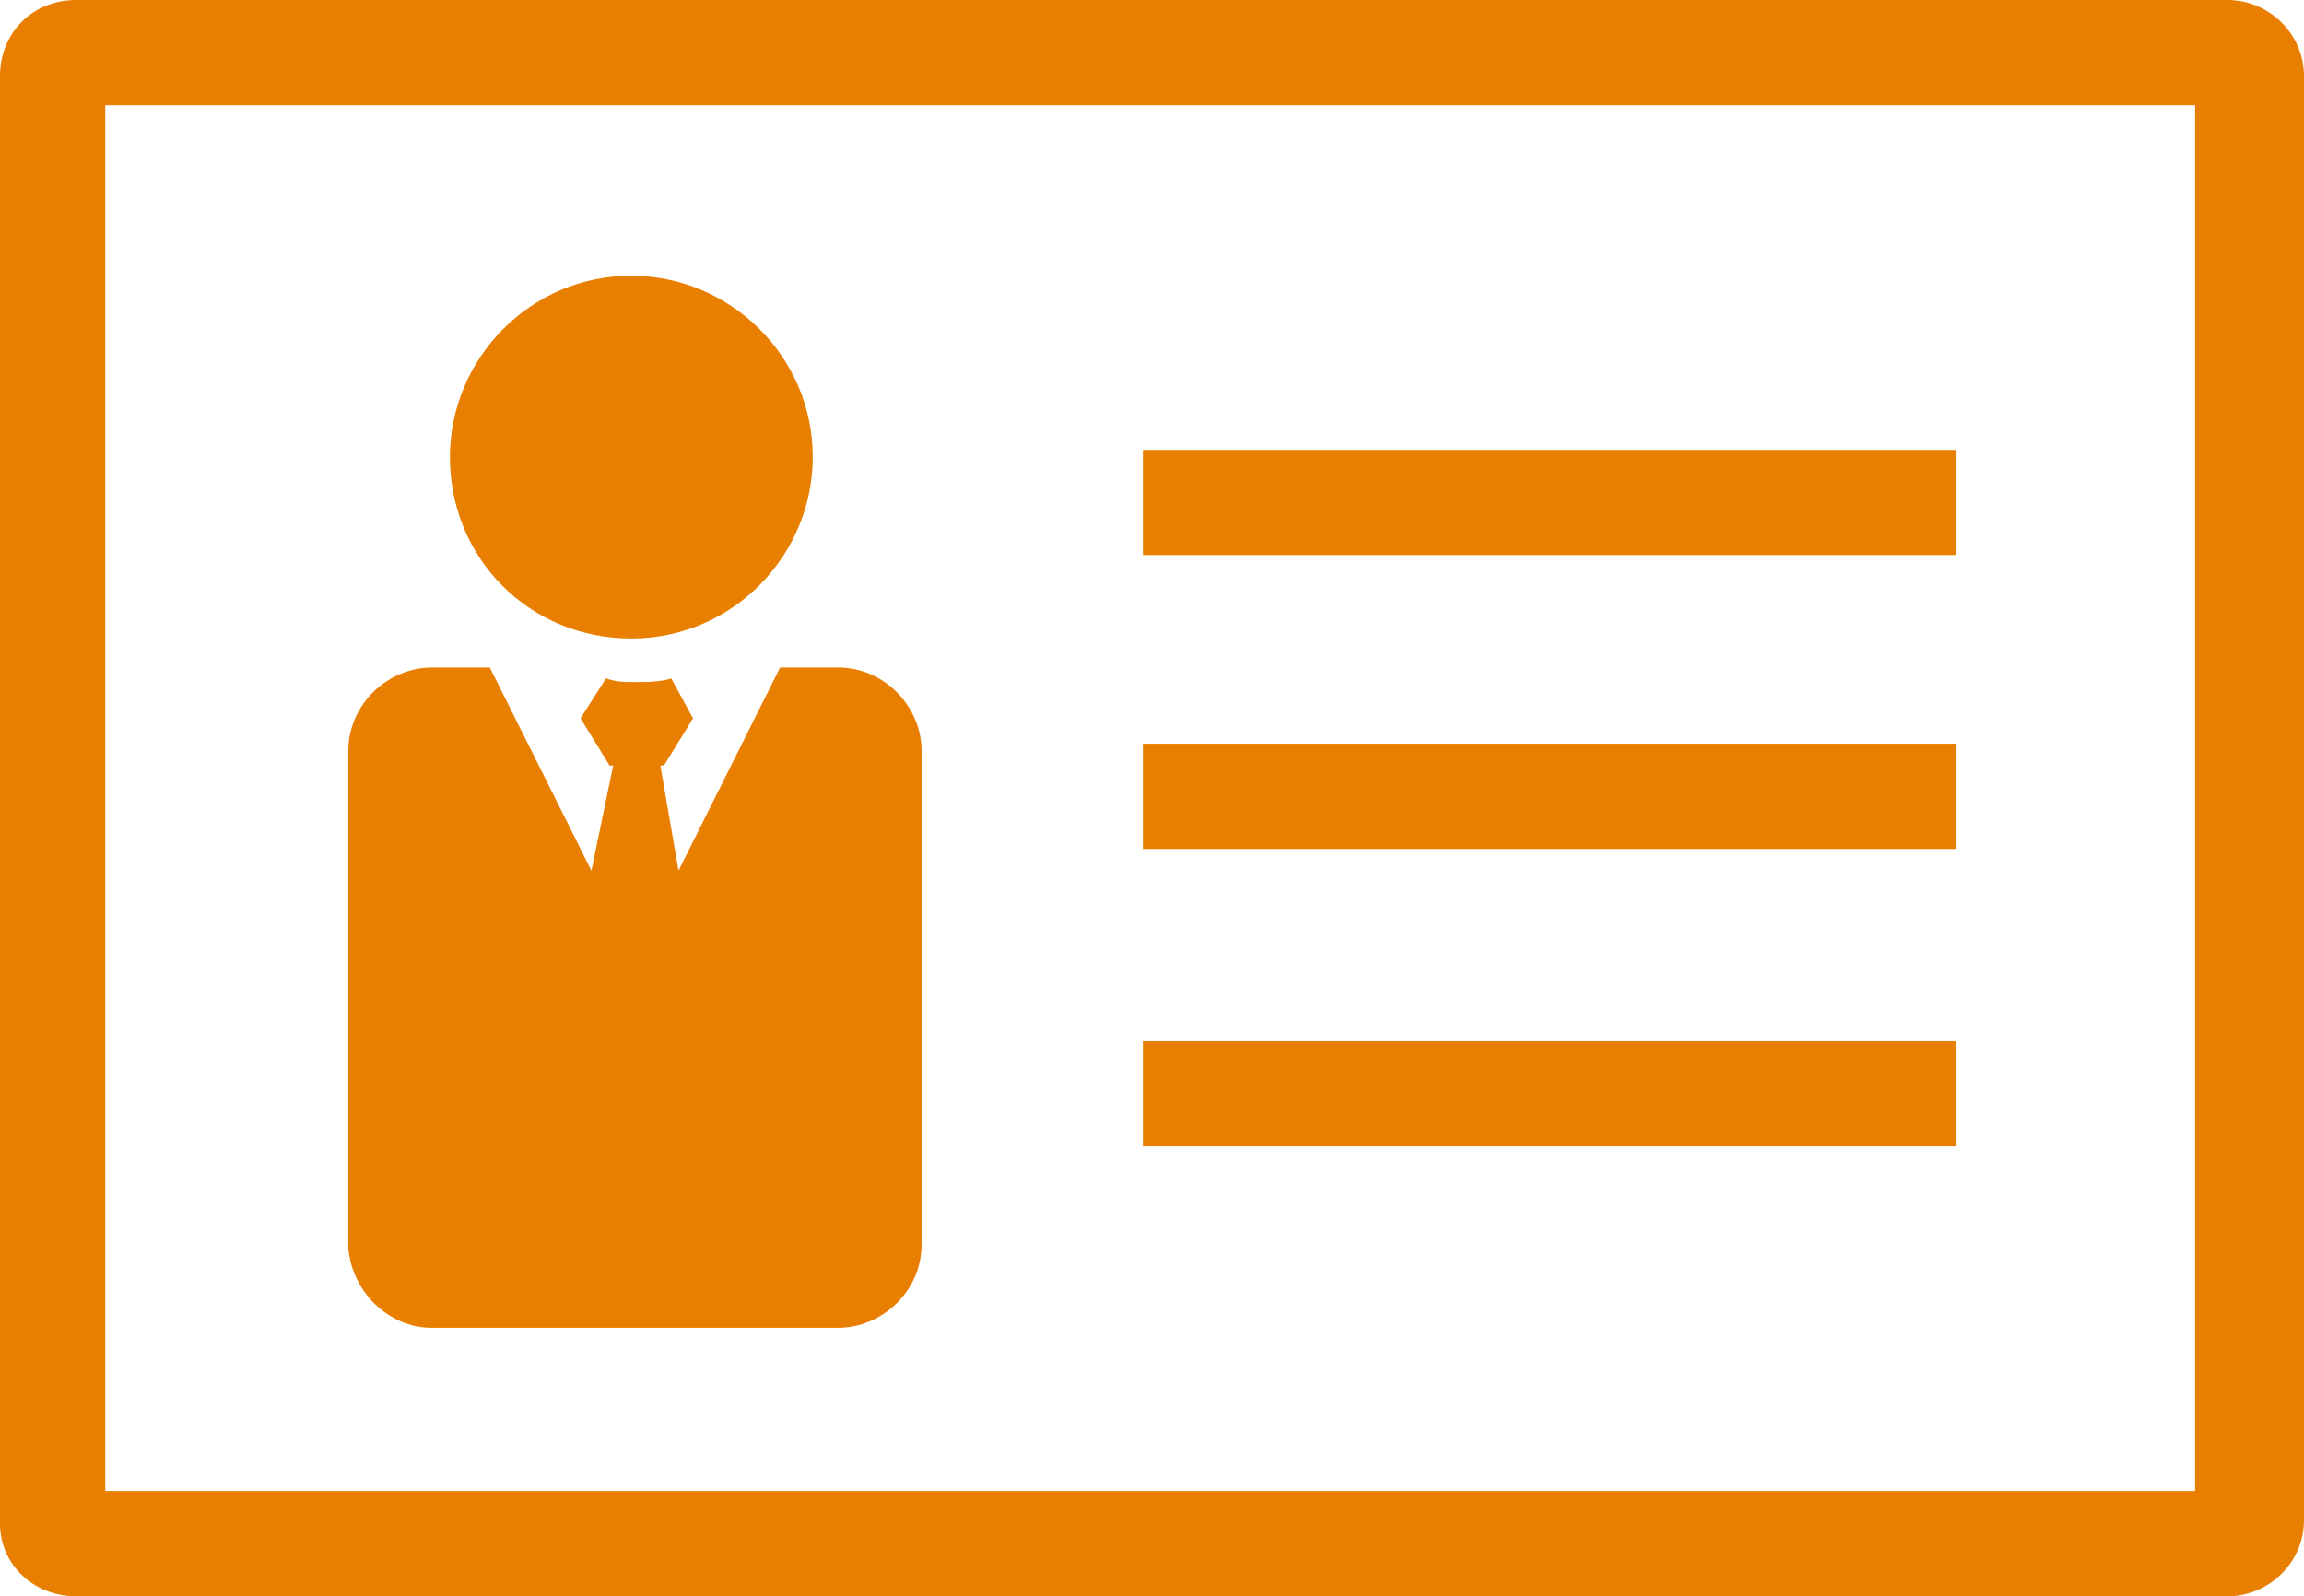 <svg xmlns="http://www.w3.org/2000/svg" xml:space="preserve" id="レイヤー_1" width="63.5" height="44" x="0" y="0" style="enable-background:new 0 0 63.5 44" version="1.1"><style>.st4{fill:#e97f00}</style><path d="M11.9 36.6h11.2c1.2 0 2.3-1 2.3-2.3V20.7c0-1.2-1-2.3-2.3-2.3h-1.6L18.7 24l-.5-2.9h.1l.8-1.3-.6-1.1c-.3.1-.7.1-1 .1-.3 0-.5 0-.8-.1l-.7 1.1.8 1.3h.1l-.6 2.9-2.8-5.6h-1.6c-1.2 0-2.3 1-2.3 2.3v13.7c.1 1.2 1.1 2.2 2.3 2.2zM17.4 17.6c2.8 0 5-2.3 5-5 0-2.8-2.3-5-5-5-2.8 0-5 2.3-5 5 0 2.8 2.2 5 5 5z" class="st4"/><path d="M61.4 0H2.1C.9 0 0 .9 0 2.1V42c0 1.1.9 2 2.1 2h59.3c1.1 0 2.1-.9 2.1-2.1V2.1c0-1.2-1-2.1-2.1-2.1zm-.9 41.1H2.9V2.9h57.6v38.2z" class="st4"/><path d="M31.5 12.4h22.4v2.9H31.5zM31.5 20.5h22.4v2.9H31.5zM31.5 28.7h22.4v2.9H31.5z" class="st4"/></svg>